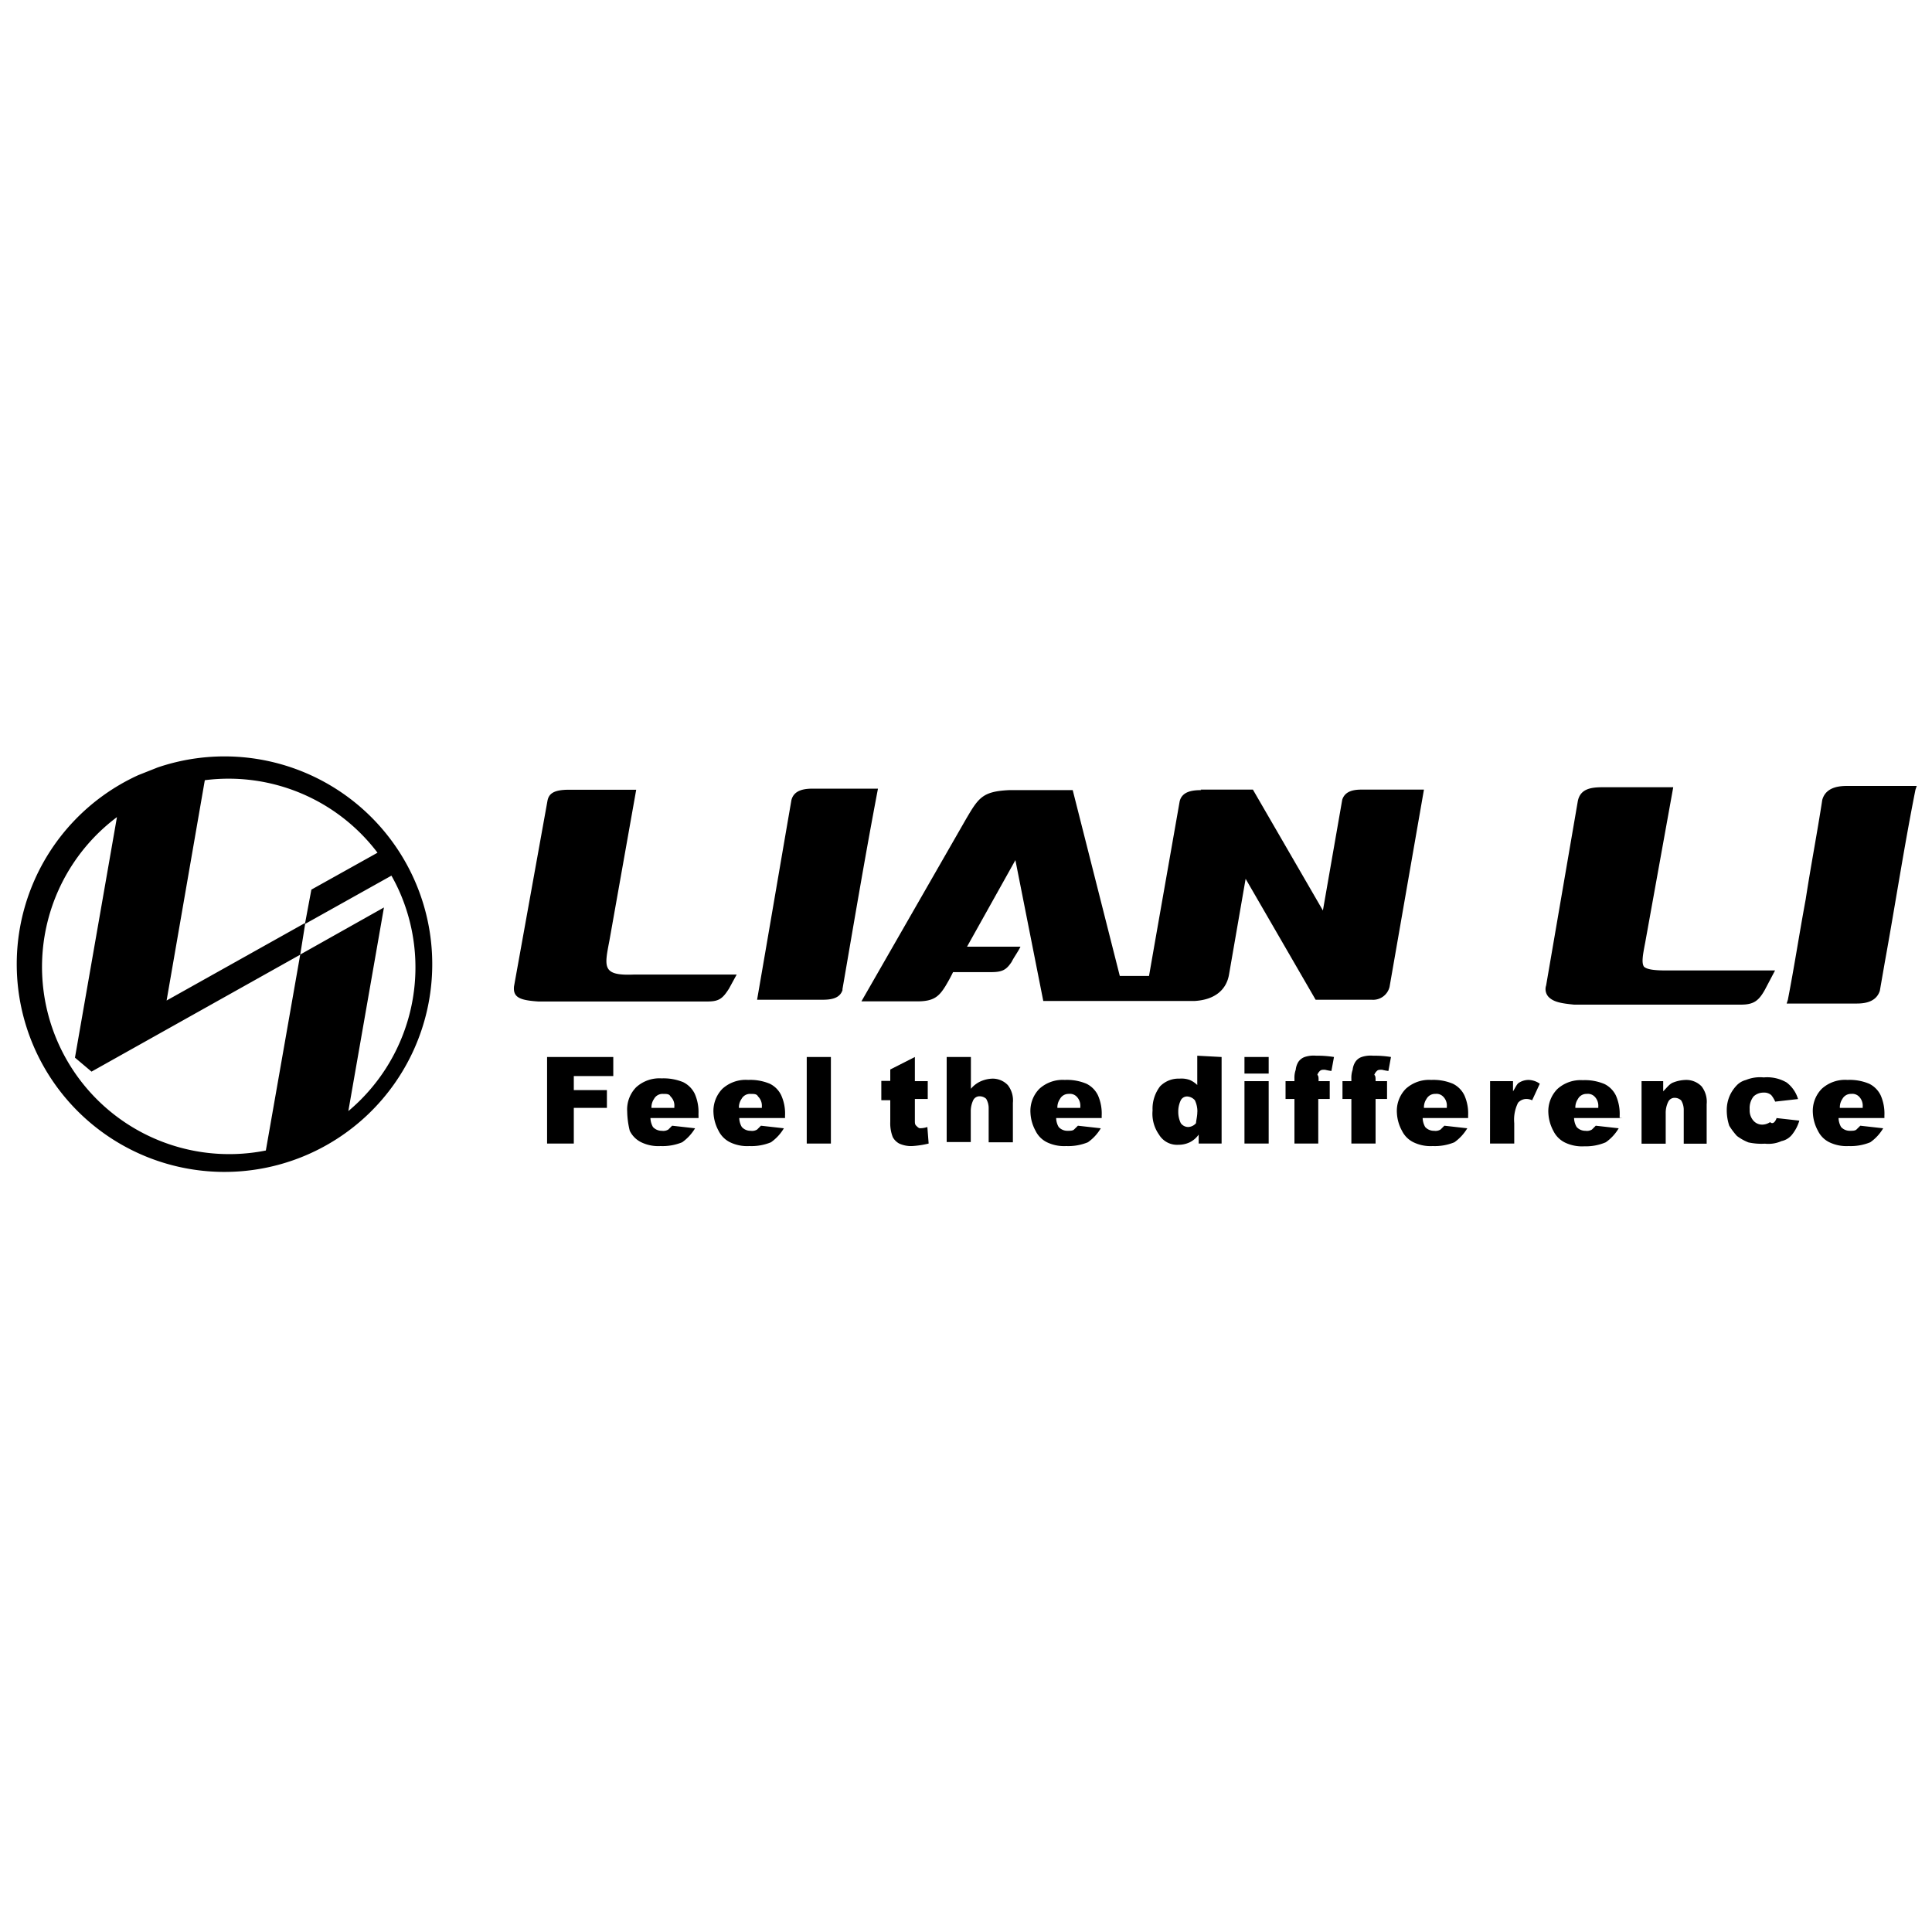 <svg id="圖層_1" data-name="圖層 1" xmlns="http://www.w3.org/2000/svg" viewBox="0 0 300 300"><defs><style>.cls-1{fill-rule:evenodd;}</style></defs><path class="cls-1" d="M85,124.41c.2-1.19,1-1.78,3.36-1.78H98.79L94.64,146c-.79,4.15-1.19,5.53,3.75,5.33h16l-1.19,2.18c-1,1.58-1.58,2-3.36,2H83.57c-2.77-.19-3.95-.59-3.75-2.37Zm45.85,29.25c-.4,1.38-1.78,1.58-3.16,1.58H117.56c1.78-10.28,3.56-20.75,5.33-31,.4-1.58,2-1.78,3.36-1.78h10.08c-2,10.48-3.75,20.95-5.53,31.23m55.72-31c-1.38,0-3,.2-3.35,1.78-1.59,9.09-3.17,18-4.75,27.07h-4.54l-7.31-28.85h-9.88c-4.15.2-4.75,1.19-6.72,4.55l-16.21,28.25h8.7c2.57,0,3.36-.79,4.35-2.37.59-1,.79-1.38,1.18-2.17h5.93c1.78,0,2.37-.4,3.16-1.58.4-.79,1-1.58,1.38-2.37h-8.3l7.51-13.44L162,155.43h23.52c3.16-.19,4.94-1.77,5.33-4.15l2.57-14.82,10.87,18.78H213a2.63,2.63,0,0,0,2.77-2l5.34-30.63h-9.69c-1.18,0-2.57.2-3,1.58l-3,17.19-10.87-18.77h-8.11"/><path class="cls-1" d="M245.61,124.41c.2-1.19,1-1.78,3.36-1.78h10.28L255.1,146c-.79,4.15-1.19,5.53,3.75,5.33h16l-1.19,2.18c-1,1.58-1.58,2-3.36,2H244.42c-2.76-.19-3.95-.59-3.75-2.37Zm45.65,29.25c-.4,1.38-1.78,1.58-3.16,1.58H278c1.78-10.28,3.56-20.75,5.33-31,.4-1.58,2-1.78,3.36-1.78h10.08c-2,10.48-3.75,20.95-5.53,31.23"/><path d="M270.31,156H244.42c-2-.2-3.16-.4-3.95-1.19a1.78,1.78,0,0,1-.39-1.78L245,124.41c.39-2,2.17-2.17,3.95-2.17h10.87l-4.35,24.1c-.39,2-.59,3.17-.2,3.76.4.39,1.39.59,3.36.59h17l-1.58,3C273.08,155.43,272.29,156,270.31,156ZM249,123.22c-2.37,0-2.77.6-2.77,1.39h0l-4.94,28.65c0,.59,0,.79.2,1,.4.59,1.78.59,3,.79h25.89c1.58,0,2-.2,3-1.78l.79-1.38h-15c-2.37,0-3.56-.2-4.35-1-.79-1-.59-2.37-.2-4.74v-.4L258.45,123H249Zm39.13,32.61H277.43l.19-.59c1-5.14,1.78-10.28,2.77-15.61.79-5.14,1.78-10.28,2.57-15.42.59-2.17,3-2.17,4-2.17h10.67l-.2.59c-1.77,8.89-3.16,18-4.74,26.68l-.79,4.54C291.26,155.83,289.08,155.83,288.1,155.83Zm-9.49-1.19h9.49c1.58,0,2.37-.39,2.57-1.18l.79-4.55c1.38-8.49,3-17.19,4.54-25.88h-9.48c-1.78,0-2.57.39-2.77,1.38-.79,5.14-1.78,10.28-2.57,15.41C280.39,144.76,279.6,149.7,278.61,154.64Z"/><polygon class="cls-1" points="84.95 164.13 95.23 164.13 95.23 167.09 89.1 167.09 89.1 169.27 94.24 169.27 94.24 172.03 89.1 172.03 89.1 177.57 84.95 177.57 84.95 164.13"/><path class="cls-1" d="M108.47,173.61H101a3,3,0,0,0,.39,1.39,1.84,1.84,0,0,0,1.39.59,1.48,1.48,0,0,0,1-.2l.59-.59,3.56.4a7.2,7.2,0,0,1-2,2.17,8,8,0,0,1-3.36.59,6.07,6.07,0,0,1-3-.59,3.89,3.89,0,0,1-1.78-1.78,13.32,13.32,0,0,1-.4-3,4.93,4.93,0,0,1,1.39-3.76,5.36,5.36,0,0,1,3.95-1.38,8,8,0,0,1,3.36.59,3.93,3.93,0,0,1,1.78,1.78,7,7,0,0,1,.59,3.16Zm-3.76-1.77a1.92,1.92,0,0,0-.59-1.58c-.2-.4-.59-.4-1.18-.4a1.5,1.5,0,0,0-1.39.79,2.29,2.29,0,0,0-.39,1.38h3.55Z"/><path class="cls-1" d="M122.3,173.61h-7.51a2.85,2.85,0,0,0,.4,1.39,1.8,1.8,0,0,0,1.38.59,1.47,1.47,0,0,0,1-.2l.59-.59,3.56.4a7.07,7.07,0,0,1-2,2.17,7.94,7.94,0,0,1-3.36.59,6.1,6.1,0,0,1-3-.59,3.93,3.93,0,0,1-1.78-1.78,6.51,6.51,0,0,1-.79-2.77,4.94,4.94,0,0,1,1.38-3.75,5.38,5.38,0,0,1,4-1.38,7.85,7.85,0,0,1,3.36.59,3.82,3.82,0,0,1,1.77,1.78,6.86,6.86,0,0,1,.6,3.16v.39Zm-4-1.77a2,2,0,0,0-.59-1.58c-.2-.4-.6-.4-1.19-.4a1.49,1.49,0,0,0-1.38.79,2.28,2.28,0,0,0-.4,1.38h3.56Z"/><rect x="125.27" y="164.13" width="3.75" height="13.44"/><path class="cls-1" d="M142.06,164.13v3.75h2v2.77h-2V174c0,.39,0,.59.2.79s.4.4.59.4A3.44,3.44,0,0,0,144,175l.2,2.57a14.24,14.24,0,0,1-2.57.39,4.4,4.4,0,0,1-2-.39,2.48,2.48,0,0,1-1-1,5.86,5.86,0,0,1-.39-2.37v-3.36h-1.39v-3h1.39v-1.77Z"/><path class="cls-1" d="M147,164.13h3.76v4.94a4.21,4.21,0,0,1,1.58-1.19,4.87,4.87,0,0,1,1.78-.39,3.25,3.25,0,0,1,2.37,1,3.86,3.86,0,0,1,.79,2.76v6.13h-3.76V172a2.84,2.84,0,0,0-.39-1.38,1.5,1.5,0,0,0-1-.39,1.09,1.09,0,0,0-1,.59,4,4,0,0,0-.39,1.78v4.74H147Z"/><path class="cls-1" d="M171.51,173.61H164a2.85,2.85,0,0,0,.39,1.39,1.82,1.82,0,0,0,1.39.59c.39,0,.79,0,1-.2l.6-.59,3.55.4a7,7,0,0,1-2,2.17,8,8,0,0,1-3.36.59,6.14,6.14,0,0,1-3-.59,3.86,3.86,0,0,1-1.77-1.78,6.37,6.37,0,0,1-.79-2.77,4.9,4.9,0,0,1,1.38-3.75,5.37,5.37,0,0,1,3.95-1.38,7.82,7.82,0,0,1,3.36.59,3.89,3.89,0,0,1,1.78,1.78,7,7,0,0,1,.59,3.16v.39Zm-3.76-1.77a2,2,0,0,0-.59-1.58,1.45,1.45,0,0,0-1.19-.4,1.5,1.5,0,0,0-1.38.79,2.28,2.28,0,0,0-.4,1.38h3.56Z"/><path class="cls-1" d="M189.69,164.13v13.44h-3.56v-1.39a3.75,3.75,0,0,1-1.38,1.19,4,4,0,0,1-1.78.39,3.26,3.26,0,0,1-3-1.58,5.61,5.61,0,0,1-1-3.75,5.72,5.72,0,0,1,1.18-3.76,4,4,0,0,1,3-1.18,3.82,3.82,0,0,1,1.58.2,3.87,3.87,0,0,1,1.18.79v-4.55l3.76.2Zm-3.76,8.5a4,4,0,0,0-.39-1.78,1.69,1.69,0,0,0-1.19-.59,1.09,1.09,0,0,0-1,.59,4,4,0,0,0-.39,1.78,4,4,0,0,0,.39,1.77,1.42,1.42,0,0,0,1.19.6,1.69,1.69,0,0,0,1.18-.6c0-.39.2-1,.2-1.77"/><path class="cls-1" d="M193.24,164.13H197v2.57h-3.76Zm0,3.75H197v9.69h-3.76Z"/><path class="cls-1" d="M204.7,167.88h1.78v2.77H204.7v6.92H201v-6.92h-1.38v-2.77H201v-.39a3.78,3.78,0,0,1,.2-1.38,2.88,2.88,0,0,1,.39-1.19,2,2,0,0,1,1-.79,4.36,4.36,0,0,1,1.78-.2,16,16,0,0,1,2.77.2l-.4,2.17a9.28,9.28,0,0,1-1-.19c-.39,0-.59,0-.79.19a1.44,1.44,0,0,0-.39.6c.19.19.19.39.19,1"/><path class="cls-1" d="M213.6,167.88h1.78v2.77H213.6v6.92h-3.76v-6.92h-1.38v-2.77h1.38v-.39a3.78,3.78,0,0,1,.2-1.38,2.76,2.76,0,0,1,.4-1.19,1.93,1.93,0,0,1,1-.79,4.36,4.36,0,0,1,1.78-.2,16,16,0,0,1,2.77.2l-.4,2.17a8.54,8.54,0,0,1-1-.19c-.4,0-.6,0-.79.19a1.54,1.54,0,0,0-.4.6c.2.19.2.39.2,1"/><path class="cls-1" d="M228.42,173.61h-7.51a3,3,0,0,0,.39,1.39,1.82,1.82,0,0,0,1.39.59,1.48,1.48,0,0,0,1-.2l.59-.59,3.56.4a7.2,7.2,0,0,1-2,2.17,8,8,0,0,1-3.36.59,6.07,6.07,0,0,1-3-.59,3.89,3.89,0,0,1-1.78-1.78,6.37,6.37,0,0,1-.79-2.77,4.9,4.9,0,0,1,1.38-3.75,5.37,5.37,0,0,1,3.95-1.38,7.79,7.79,0,0,1,3.36.59,3.89,3.89,0,0,1,1.78,1.78,6.87,6.87,0,0,1,.59,3.16v.39Zm-3.76-1.77a1.92,1.92,0,0,0-.59-1.58,1.43,1.43,0,0,0-1.18-.4,1.5,1.5,0,0,0-1.39.79,2.29,2.29,0,0,0-.39,1.38h3.55Z"/><path class="cls-1" d="M231.38,167.88h3.56v1.58c.39-.59.59-1.18,1-1.38a2.81,2.81,0,0,1,1.38-.39,3.15,3.15,0,0,1,1.78.59l-1.19,2.57a2.1,2.1,0,0,0-1-.2,1.72,1.72,0,0,0-1.19.59,5.87,5.87,0,0,0-.59,3.16v3.17h-3.76Z"/><path class="cls-1" d="M251.93,173.61h-7.51a2.85,2.85,0,0,0,.4,1.39,1.81,1.81,0,0,0,1.38.59,1.47,1.47,0,0,0,1-.2l.59-.59,3.56.4a7,7,0,0,1-2,2.17A7.92,7.92,0,0,1,246,178a6.12,6.12,0,0,1-3-.59,3.93,3.93,0,0,1-1.78-1.78,6.51,6.51,0,0,1-.79-2.77,4.91,4.91,0,0,1,1.39-3.75,5.36,5.36,0,0,1,3.95-1.38,7.82,7.82,0,0,1,3.36.59,3.89,3.89,0,0,1,1.78,1.78,7,7,0,0,1,.59,3.16v.39Zm-3.75-1.77a2,2,0,0,0-.59-1.58,1.45,1.45,0,0,0-1.19-.4,1.49,1.49,0,0,0-1.38.79,2.28,2.28,0,0,0-.4,1.38h3.56Z"/><path class="cls-1" d="M254.9,167.88h3.36v1.58c.59-.59,1-1.18,1.58-1.38a5.74,5.74,0,0,1,2-.39,3.31,3.31,0,0,1,2.38,1,3.91,3.91,0,0,1,.79,2.77v6.13h-3.56v-5.34a2.81,2.81,0,0,0-.4-1.38,1.47,1.47,0,0,0-1-.4,1.09,1.09,0,0,0-1,.6,3.85,3.85,0,0,0-.4,1.77v4.75H254.9v-9.69Z"/><path class="cls-1" d="M275.84,173.61l3.56.4a6.24,6.24,0,0,1-1,2,2.86,2.86,0,0,1-1.77,1.18,5,5,0,0,1-2.57.4,9.54,9.54,0,0,1-2.57-.2,7.72,7.72,0,0,1-1.78-1,10.82,10.82,0,0,1-1.19-1.58,7.57,7.57,0,0,1-.39-2.37,5.53,5.53,0,0,1,.59-2.57,5.73,5.73,0,0,1,1-1.38,3,3,0,0,1,1.38-.79,5.8,5.8,0,0,1,2.77-.4,6,6,0,0,1,3.56.79,5,5,0,0,1,1.77,2.57l-3.55.4a4.28,4.28,0,0,0-.6-1,1.63,1.63,0,0,0-1.18-.4,2.22,2.22,0,0,0-1.58.6,2.9,2.9,0,0,0-.6,2,2.41,2.41,0,0,0,.6,1.78,1.8,1.8,0,0,0,1.38.59,2.19,2.19,0,0,0,1.19-.39c.39.39.79,0,1-.6"/><path class="cls-1" d="M293,173.61h-7.51a3,3,0,0,0,.39,1.39,1.82,1.82,0,0,0,1.39.59c.39,0,.79,0,1-.2l.6-.59,3.55.4a7,7,0,0,1-2,2.17,8,8,0,0,1-3.36.59,6.14,6.14,0,0,1-3-.59,3.86,3.86,0,0,1-1.77-1.78,6.37,6.37,0,0,1-.79-2.77,4.9,4.9,0,0,1,1.38-3.75,5.37,5.37,0,0,1,4-1.38,7.82,7.82,0,0,1,3.36.59,3.89,3.89,0,0,1,1.78,1.78,7,7,0,0,1,.59,3.16v.39Zm-3.76-1.77a2,2,0,0,0-.59-1.58,1.45,1.45,0,0,0-1.19-.4,1.5,1.5,0,0,0-1.38.79,2.29,2.29,0,0,0-.39,1.38h3.55Z"/><path class="cls-1" d="M24.48,119.17a32.26,32.26,0,1,1-3,1.19l3-1.19m7.32,2-5.93,34.19,21.54-12.06-.79,4.94L14.21,166.4l-2.57-2.17,6.52-37.35a29.07,29.07,0,0,0,23.12,51.77l5.34-30.43,13-7.31-5.53,31.62a29.12,29.12,0,0,0,8.69-32.21,27.84,27.84,0,0,0-2-4.35l-13.43,7.51,1-5.34,10.27-5.73A29,29,0,0,0,31.8,121.15"/></svg>